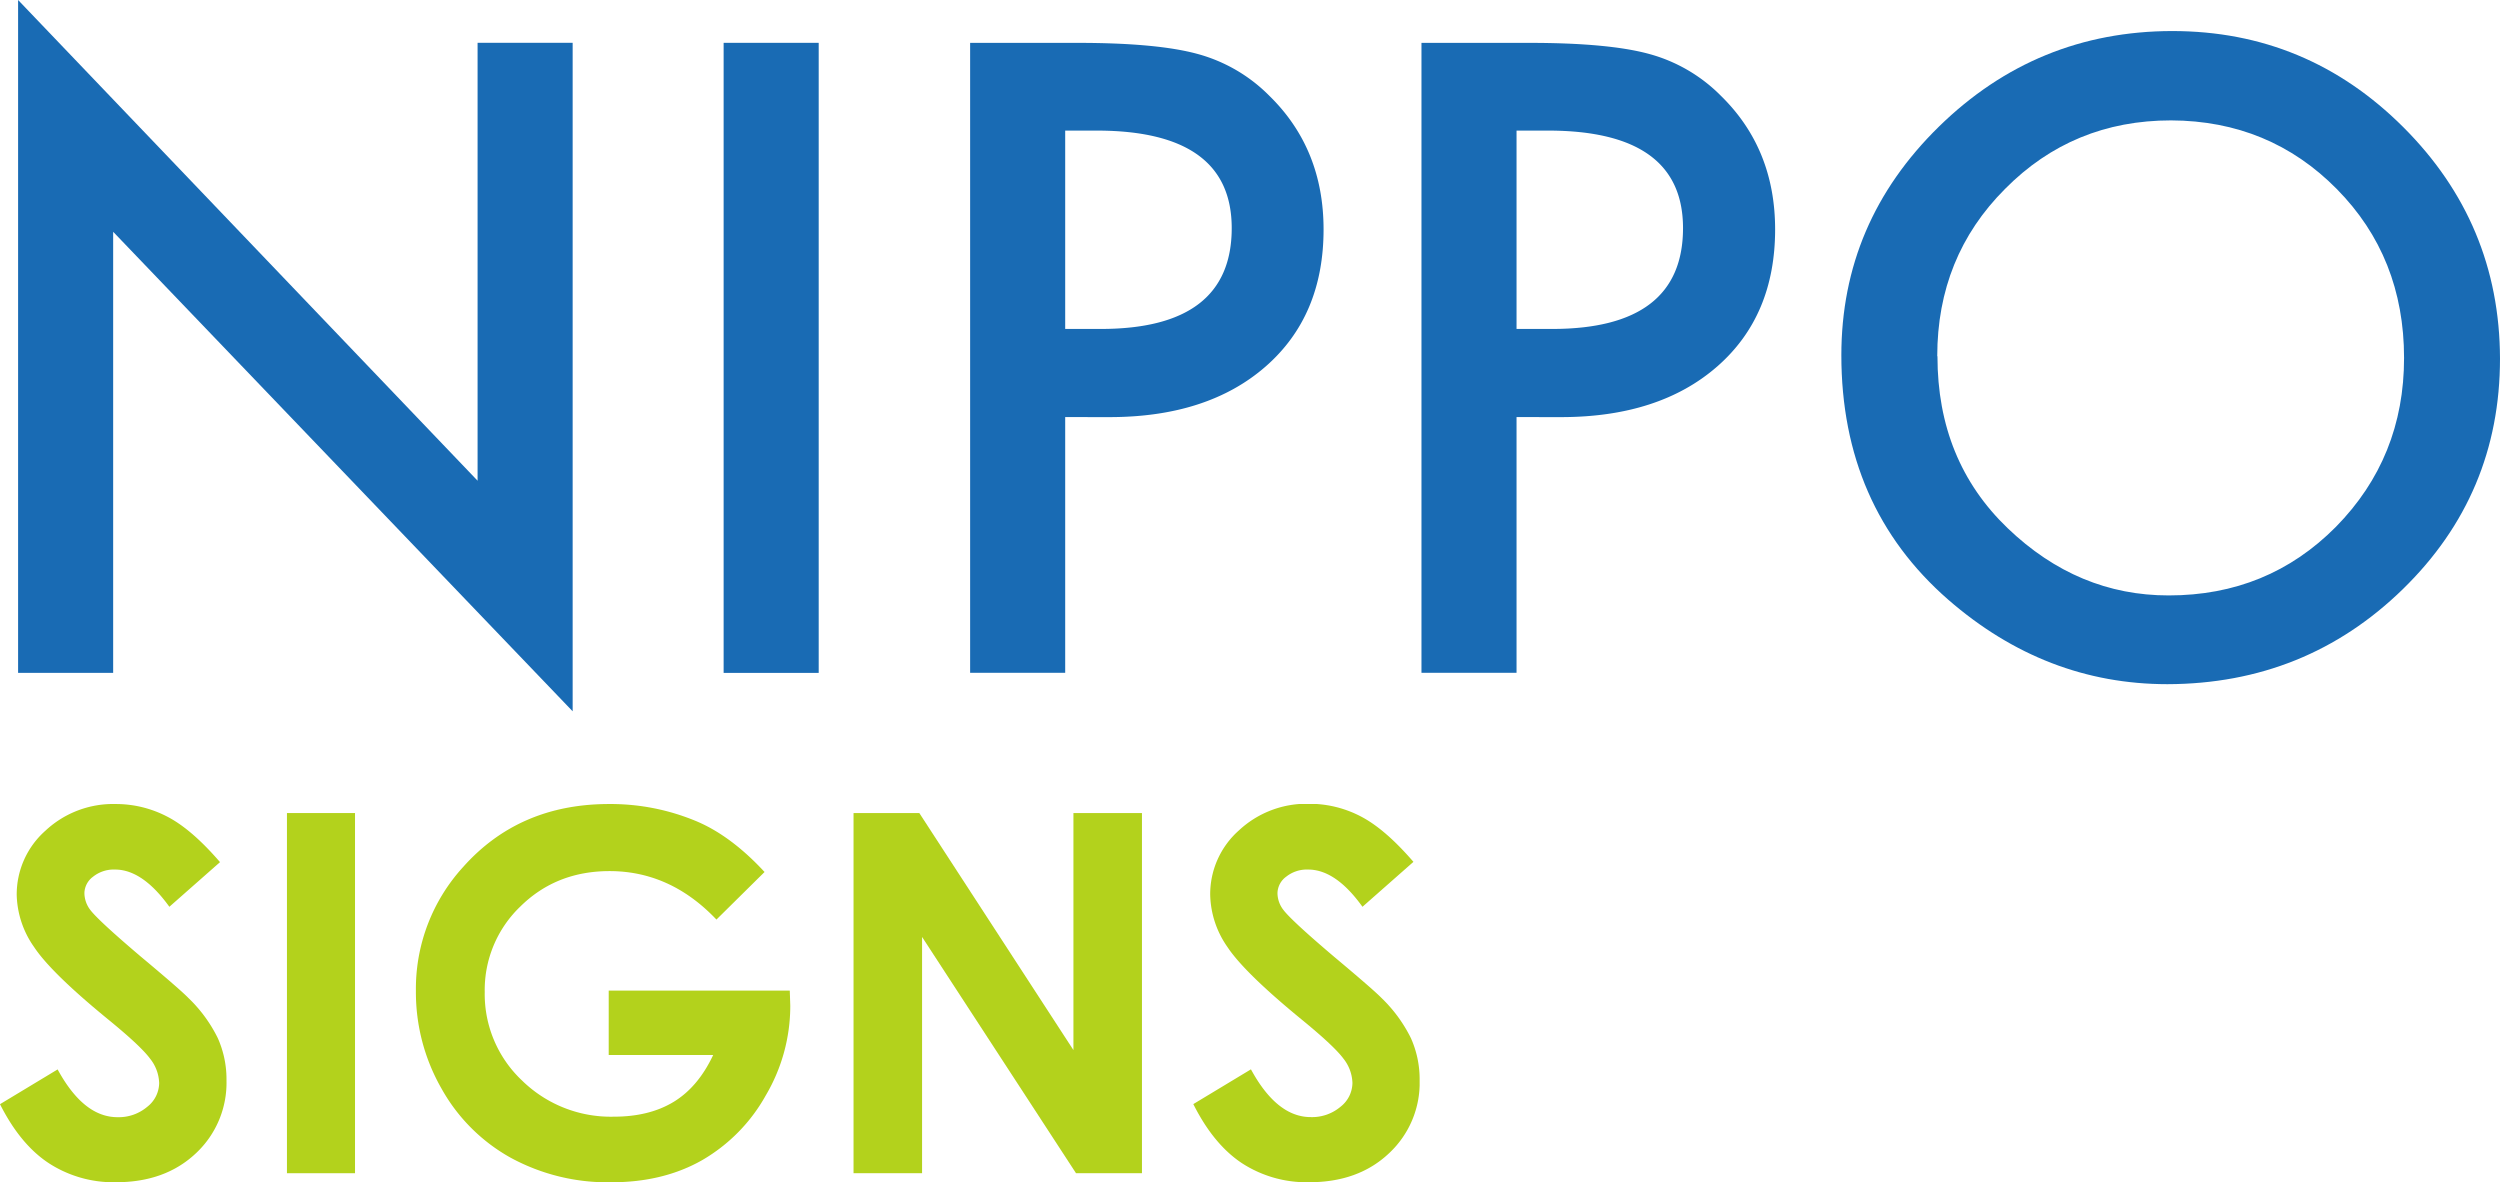 <svg xmlns="http://www.w3.org/2000/svg" xmlns:xlink="http://www.w3.org/1999/xlink" width="598.27" height="282.93" viewBox="0 0 598.27 282.93"><defs><style>.a{fill:none;}.b{isolation:isolate;}.c{opacity:0.9;mix-blend-mode:multiply;}.d{clip-path:url(#a);}.e{fill:#005bac;}.f{clip-path:url(#b);}.g{fill:#abcd03;}</style><clipPath id="a" transform="translate(0 0)"><rect class="a" x="4.33" width="593.94" height="170.22"/></clipPath><clipPath id="b" transform="translate(0 0)"><rect class="a" y="192.41" width="339.73" height="90.52"/></clipPath></defs><title>point</title><g class="b"><g class="c"><g class="d"><polygon class="e" points="4.33 161.03 4.33 0 114.29 115.04 114.29 10.25 137.04 10.25 137.04 170.22 27.08 55.47 27.08 161.03 4.33 161.03"/><rect class="e" x="173.17" y="10.25" width="22.75" height="150.78"/><path class="e" d="M254.91,99.81V161H232.16V10.26h25.78q18.94,0,28.61,2.64a38.25,38.25,0,0,1,17.19,10q13,12.69,13,32,0,20.7-13.87,32.81t-37.4,12.11Zm0-21.09h8.5q31.35,0,31.35-24.13,0-23.33-32.33-23.34h-7.52Z" transform="translate(0 0)"/><path class="e" d="M362.92,99.81V161H340.17V10.26H366q18.94,0,28.61,2.64a38.25,38.25,0,0,1,17.19,10q13,12.69,13,32,0,20.7-13.87,32.81t-37.4,12.11Zm0-21.09h8.5q31.33,0,31.34-24.13,0-23.33-32.32-23.34h-7.52Z" transform="translate(0 0)"/><path class="e" d="M440.65,85q0-31.84,23.34-54.69T519.85,7.43q32.24,0,55.28,23t23.14,55.37q0,32.52-23.24,55.18t-56.35,22.75q-29.2,0-52.44-20.21Q440.65,121.2,440.65,85m23,.29q0,25,16.8,41.11T519,142.49q23.73,0,40-16.41,16.32-16.6,16.31-40.43,0-24.12-16.11-40.43T519.56,28.81q-23.53,0-39.75,16.41-16.2,16.22-16.21,40" transform="translate(0 0)"/></g></g><g class="c"><g class="f"><path class="g" d="M52.68,206.29,40.53,217q-6.41-8.91-13-8.91a7.94,7.94,0,0,0-5.28,1.73,5,5,0,0,0-2.05,3.9,6.72,6.72,0,0,0,1.46,4.1q2,2.58,12,11.07,9.41,7.86,11.39,9.9a34.15,34.15,0,0,1,7.07,9.64A24.08,24.08,0,0,1,54.2,258.5,23.07,23.07,0,0,1,46.87,276q-7.34,6.92-19.13,6.92a28.45,28.45,0,0,1-16-4.52Q4.88,273.92,0,264.24l13.79-8.32Q20,267.35,28.11,267.35a10.54,10.54,0,0,0,7.1-2.46,7.33,7.33,0,0,0,2.88-5.69,9.83,9.83,0,0,0-2.18-5.86q-2.16-2.93-9.56-9-14.1-11.49-18.2-17.72A22.54,22.54,0,0,1,4,214.2a20.37,20.37,0,0,1,6.84-15.38,23.72,23.72,0,0,1,16.86-6.41,26.52,26.52,0,0,1,12.29,3q5.84,3,12.65,10.89" transform="translate(0 0)"/><rect class="g" x="68.67" y="194.57" width="16.29" height="86.19"/><path class="g" d="M183,208.64l-11.55,11.42q-11-11.59-25.57-11.6-12.74,0-21.32,8.44A27.65,27.65,0,0,0,116,237.41a28.39,28.39,0,0,0,8.91,21.15,30.35,30.35,0,0,0,22,8.67q8.5,0,14.34-3.57t9.42-11.19h-25V237.06H189l.12,3.63a42.12,42.12,0,0,1-5.86,21.44,40.87,40.87,0,0,1-15.17,15.47q-9.33,5.34-21.86,5.33a48.53,48.53,0,0,1-23.94-5.83,42.65,42.65,0,0,1-16.64-16.61,46.32,46.32,0,0,1-6.12-23.26,43.21,43.21,0,0,1,11.31-29.76q13.41-15.06,34.92-15.06a53.13,53.13,0,0,1,21,4.16q8.25,3.51,16.17,12.07" transform="translate(0 0)"/><polygon class="g" points="204.26 194.57 220 194.57 256.88 251.29 256.88 194.57 273.28 194.57 273.28 280.76 257.5 280.76 220.66 224.22 220.66 280.76 204.26 280.76 204.26 194.57"/><path class="g" d="M338.2,206.29,326.05,217q-6.39-8.91-13-8.91a7.94,7.94,0,0,0-5.28,1.73,5,5,0,0,0-2.06,3.9,6.67,6.67,0,0,0,1.47,4.1q2,2.58,12,11.07,9.39,7.86,11.39,9.9a34.55,34.55,0,0,1,7.07,9.64,24.08,24.08,0,0,1,2.09,10.05A23,23,0,0,1,332.39,276q-7.32,6.92-19.12,6.92a28.41,28.41,0,0,1-16-4.52q-6.84-4.5-11.7-14.18l13.79-8.32q6.21,11.43,14.32,11.43a10.56,10.56,0,0,0,7.1-2.46,7.34,7.34,0,0,0,2.87-5.69,9.82,9.82,0,0,0-2.17-5.86q-2.18-2.93-9.57-9-14.08-11.49-18.19-17.72a22.54,22.54,0,0,1-4.11-12.46,20.39,20.39,0,0,1,6.83-15.38,23.75,23.75,0,0,1,16.87-6.41,26.52,26.52,0,0,1,12.29,3q5.83,3,12.64,10.89" transform="translate(0 0)"/></g></g></g></svg>